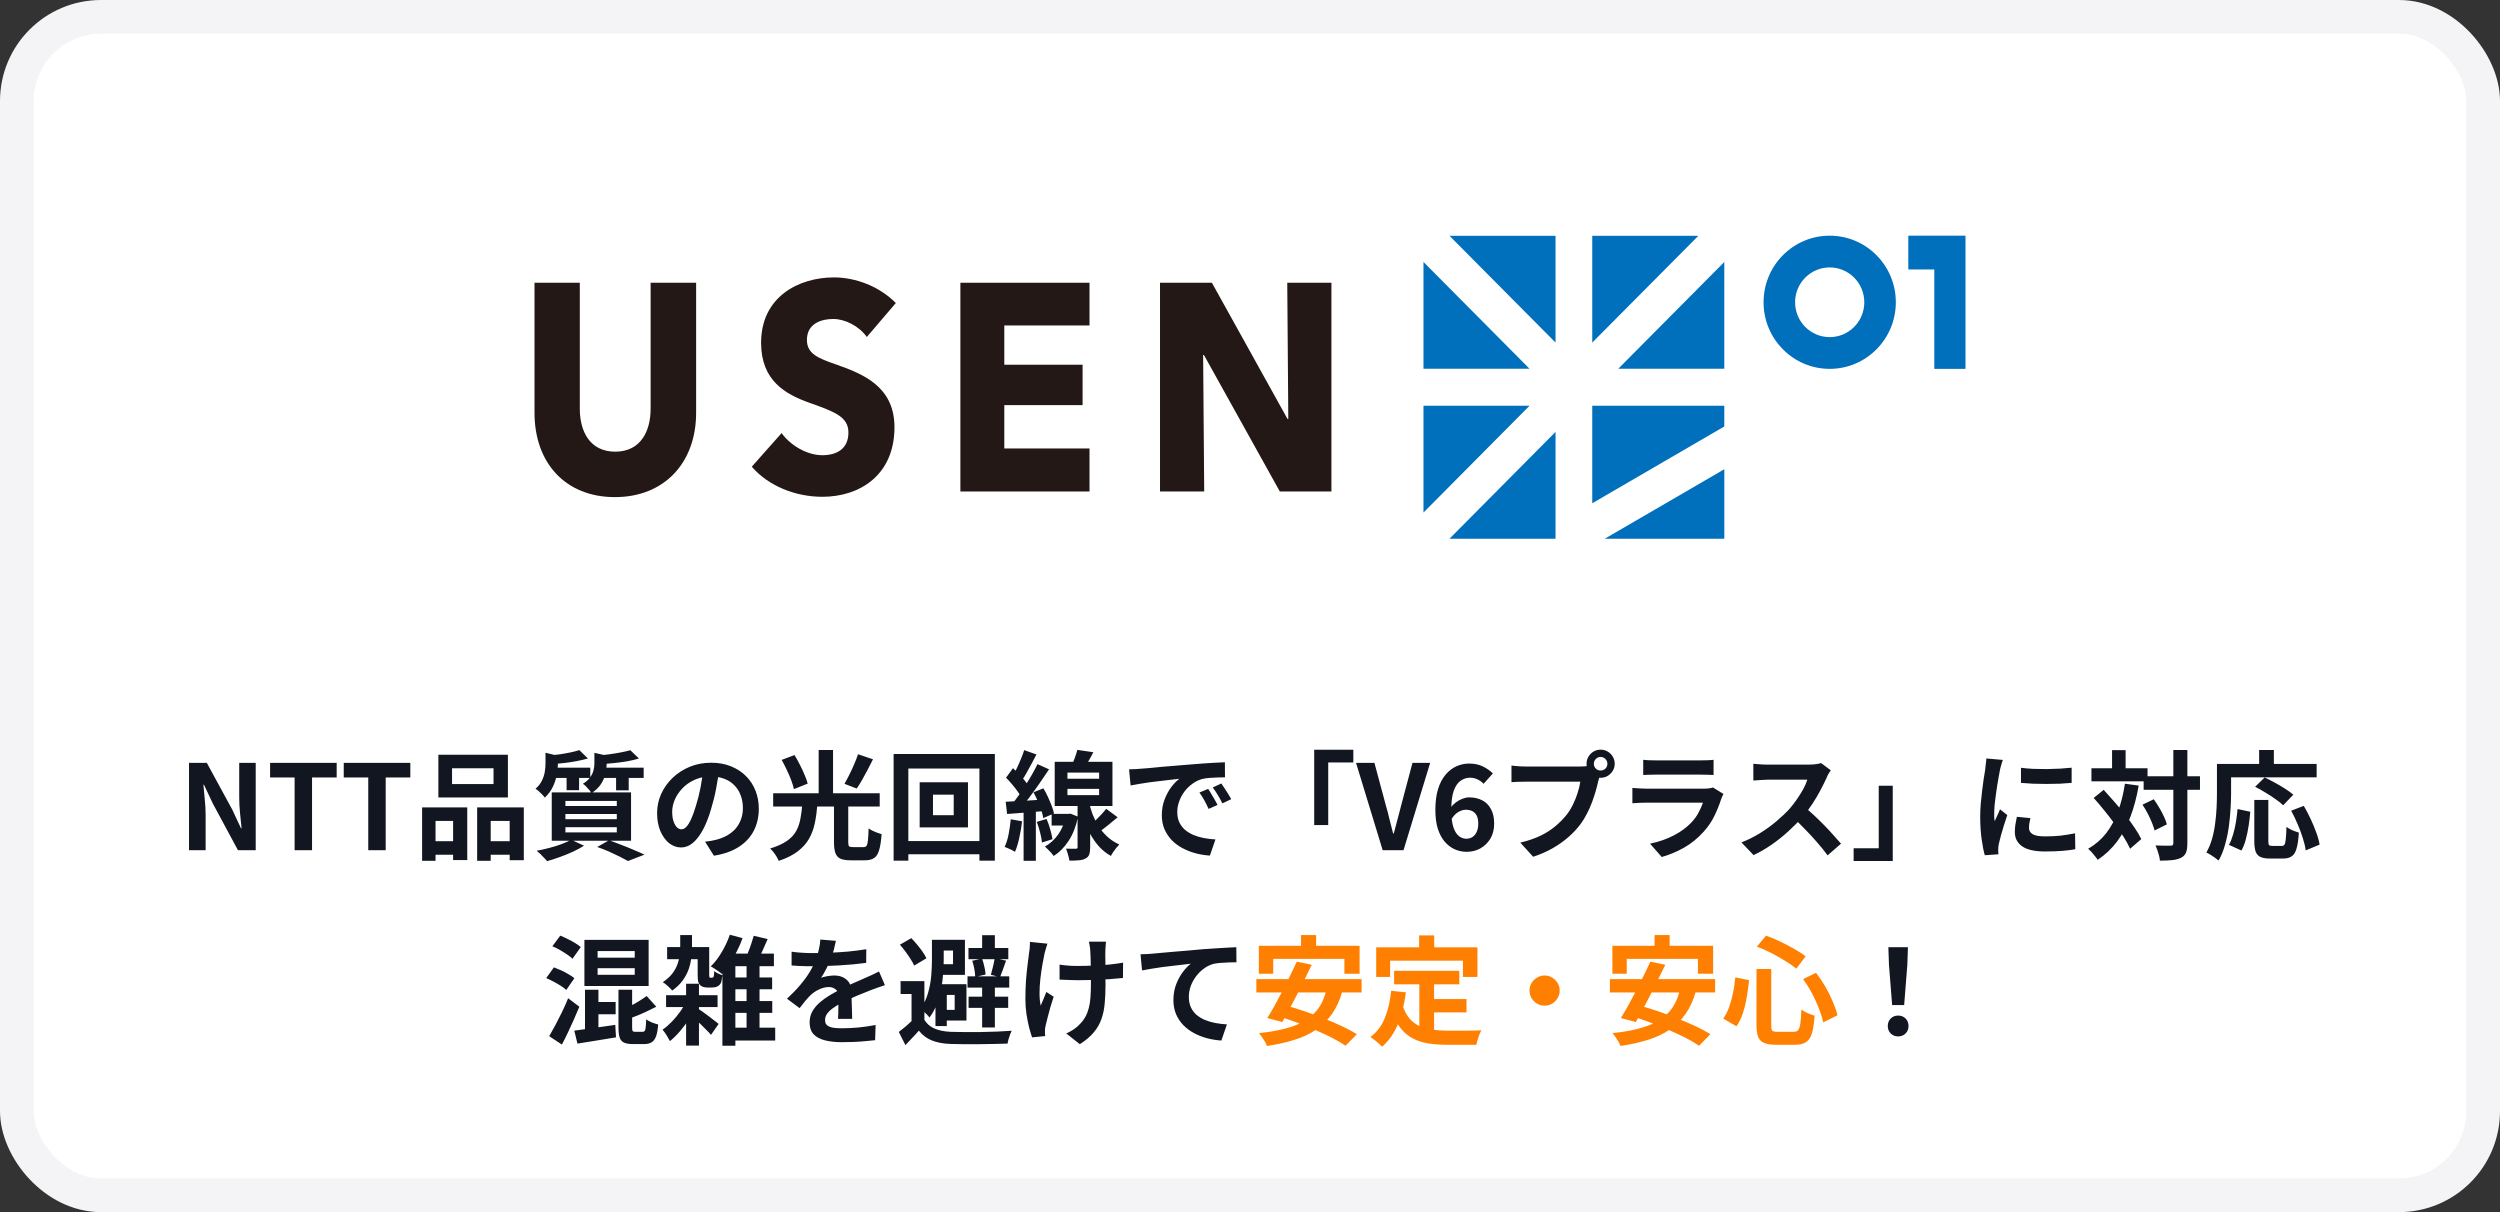 <svg width="297" height="144" viewBox="0 0 297 144" fill="none" xmlns="http://www.w3.org/2000/svg">
<rect x="0" y="0" width="297" height="144" fill="#333333" stroke="none"/>
<rect x="2" y="2" width="293" height="140" rx="10" fill="white"/>
<rect x="2" y="2" width="293" height="140" rx="10" stroke="#F4F4F7" stroke-width="4"/>
<g clip-path="url(#clip0_25321_18647)">
<path d="M181.708 43.807L169.109 31.123V43.807H181.708Z" fill="#006FBC"/>
<path d="M184.798 28.013H172.199L184.798 40.697V28.013Z" fill="#006FBC"/>
<path d="M189.16 28.013V40.697L201.763 28.013H189.16Z" fill="#006FBC"/>
<path d="M181.708 48.202H169.109V60.89L181.708 48.202Z" fill="#006FBC"/>
<path d="M204.847 48.202H189.16V59.786L204.847 50.664V48.202Z" fill="#006FBC"/>
<path d="M192.25 43.807H204.848V31.123L192.25 43.807Z" fill="#006FBC"/>
<path d="M184.798 51.311L172.199 64H184.798V51.311Z" fill="#006FBC"/>
<path d="M190.648 64H204.849V55.745L190.648 64Z" fill="#006FBC"/>
<path d="M229.796 43.824V32.011H226.707V28H233.501V43.824H229.796Z" fill="#006FBC"/>
<path d="M217.368 31.77C219.634 31.77 221.48 33.624 221.48 35.91C221.48 38.196 219.638 40.05 217.368 40.05C215.098 40.05 213.256 38.196 213.256 35.91C213.256 33.624 215.098 31.77 217.368 31.77ZM217.368 28C213.029 28 209.512 31.541 209.512 35.91C209.512 40.279 213.029 43.82 217.368 43.82C221.708 43.82 225.224 40.279 225.224 35.91C225.224 31.541 221.708 28 217.368 28Z" fill="#006FBC"/>
<path d="M73.053 59.057C67.171 59.057 63.5 54.995 63.5 49.038V33.59H68.88V48.547C68.88 51.208 70.046 53.658 73.087 53.658C76.128 53.658 77.294 51.204 77.294 48.547V33.59H82.7V49.038C82.7 54.995 78.904 59.057 73.053 59.057Z" fill="#231815"/>
<path d="M102.978 40.033C102.057 38.735 100.382 37.894 98.99 37.894C97.597 37.894 95.862 38.42 95.862 40.382C95.862 42.03 97.186 42.556 99.306 43.289C102.348 44.376 106.263 45.812 106.263 50.751C106.263 56.461 102.121 59.019 97.692 59.019C94.496 59.019 91.27 57.725 89.312 55.443L92.855 51.449C93.93 52.955 95.922 54.08 97.692 54.08C99.336 54.08 100.793 53.377 100.793 51.38C100.793 49.491 99.084 48.892 96.141 47.844C93.296 46.83 90.418 45.213 90.418 40.732C90.418 35.233 94.907 32.956 99.084 32.956C101.615 32.956 104.46 34.004 106.422 36.001L102.978 40.033Z" fill="#231815"/>
<path d="M114.094 58.389V33.59H129.434V38.666H119.311V43.328H128.611V48.129H119.311V53.278H129.434V58.389H114.094Z" fill="#231815"/>
<path d="M152.043 58.389L143.026 42.172H142.932L143.06 58.389H137.809V33.59H143.973L152.956 49.772H153.05L152.926 33.59H158.173V58.389H152.039H152.043Z" fill="#231815"/>
</g>
<path d="M22.455 101V90.626H24.569L27.579 96.156L28.629 98.396H28.699C28.643 97.855 28.582 97.262 28.517 96.618C28.451 95.974 28.419 95.358 28.419 94.77V90.626H30.379V101H28.265L25.283 95.456L24.233 93.23H24.163C24.209 93.79 24.265 94.383 24.331 95.008C24.396 95.633 24.429 96.245 24.429 96.842V101H22.455ZM34.999 101V92.362H32.087V90.626H39.997V92.362H37.071V101H34.999ZM43.749 101V92.362H40.837V90.626H48.747V92.362H45.821V101H43.749ZM53.703 91.27V93.146H58.631V91.27H53.703ZM52.079 89.66H60.339V94.742H52.079V89.66ZM50.147 95.918H55.509V102.176H53.829V97.528H51.743V102.26H50.147V95.918ZM56.685 95.918H62.229V102.19H60.549V97.528H58.295V102.26H56.685V95.918ZM50.847 99.936H54.529V101.546H50.847V99.936ZM57.455 99.936H61.375V101.546H57.455V99.936ZM68.823 89.114L69.845 90.108C69.453 90.22 69.014 90.323 68.529 90.416C68.053 90.509 67.568 90.584 67.073 90.64C66.578 90.696 66.102 90.738 65.645 90.766C65.617 90.626 65.566 90.458 65.491 90.262C65.426 90.057 65.351 89.889 65.267 89.758C65.696 89.711 66.126 89.66 66.555 89.604C66.994 89.539 67.409 89.464 67.801 89.38C68.202 89.296 68.543 89.207 68.823 89.114ZM74.885 89.128L75.907 90.108C75.487 90.239 75.02 90.351 74.507 90.444C73.994 90.528 73.466 90.598 72.925 90.654C72.393 90.71 71.88 90.757 71.385 90.794C71.357 90.645 71.306 90.472 71.231 90.276C71.156 90.071 71.086 89.898 71.021 89.758C71.478 89.721 71.945 89.669 72.421 89.604C72.897 89.539 73.35 89.464 73.779 89.38C74.218 89.296 74.586 89.212 74.885 89.128ZM64.805 89.422L66.611 89.87C66.602 89.982 66.49 90.057 66.275 90.094V90.78C66.275 91.144 66.233 91.564 66.149 92.04C66.065 92.507 65.911 92.978 65.687 93.454C65.472 93.921 65.15 94.355 64.721 94.756C64.646 94.644 64.544 94.523 64.413 94.392C64.282 94.252 64.147 94.121 64.007 94C63.867 93.869 63.736 93.771 63.615 93.706C63.97 93.398 64.226 93.071 64.385 92.726C64.553 92.381 64.665 92.035 64.721 91.69C64.777 91.335 64.805 91.004 64.805 90.696V89.422ZM70.615 89.436L72.407 89.842C72.398 89.973 72.286 90.052 72.071 90.08V90.794C72.071 91.121 72.024 91.494 71.931 91.914C71.838 92.325 71.66 92.735 71.399 93.146C71.138 93.547 70.76 93.907 70.265 94.224C70.209 94.112 70.12 93.986 69.999 93.846C69.878 93.697 69.752 93.557 69.621 93.426C69.49 93.286 69.364 93.183 69.243 93.118C69.635 92.875 69.924 92.619 70.111 92.348C70.307 92.077 70.438 91.802 70.503 91.522C70.578 91.242 70.615 90.971 70.615 90.71V89.436ZM65.463 91.2H70.125V92.418H65.463V91.2ZM71.231 91.2H76.467V92.418H71.231V91.2ZM67.311 91.606H68.795V93.874H67.311V91.606ZM73.191 91.606H74.689V93.888H73.191V91.606ZM67.171 96.702V97.318H73.275V96.702H67.171ZM67.171 98.27V98.886H73.275V98.27H67.171ZM67.171 95.148V95.75H73.275V95.148H67.171ZM65.547 94.14H74.969V99.88H65.547V94.14ZM70.951 100.622L72.351 99.824C72.855 100.001 73.364 100.193 73.877 100.398C74.4 100.594 74.894 100.795 75.361 101C75.837 101.196 76.238 101.373 76.565 101.532L74.605 102.288C74.344 102.139 74.017 101.966 73.625 101.77C73.233 101.574 72.808 101.373 72.351 101.168C71.903 100.972 71.436 100.79 70.951 100.622ZM67.857 99.768L69.383 100.468C69.01 100.711 68.571 100.949 68.067 101.182C67.563 101.415 67.045 101.625 66.513 101.812C65.981 102.008 65.477 102.171 65.001 102.302C64.898 102.19 64.772 102.055 64.623 101.896C64.483 101.747 64.334 101.593 64.175 101.434C64.016 101.285 63.876 101.163 63.755 101.07C64.25 100.977 64.749 100.865 65.253 100.734C65.766 100.603 66.247 100.454 66.695 100.286C67.152 100.118 67.54 99.945 67.857 99.768ZM85.441 91.41C85.348 92.119 85.226 92.875 85.077 93.678C84.928 94.481 84.727 95.293 84.475 96.114C84.204 97.057 83.887 97.869 83.523 98.55C83.159 99.231 82.758 99.759 82.319 100.132C81.89 100.496 81.418 100.678 80.905 100.678C80.392 100.678 79.916 100.505 79.477 100.16C79.048 99.805 78.702 99.32 78.441 98.704C78.189 98.088 78.063 97.388 78.063 96.604C78.063 95.792 78.226 95.027 78.553 94.308C78.88 93.589 79.332 92.955 79.911 92.404C80.499 91.844 81.18 91.405 81.955 91.088C82.739 90.771 83.584 90.612 84.489 90.612C85.357 90.612 86.136 90.752 86.827 91.032C87.527 91.312 88.124 91.699 88.619 92.194C89.114 92.689 89.492 93.267 89.753 93.93C90.014 94.593 90.145 95.307 90.145 96.072C90.145 97.052 89.944 97.929 89.543 98.704C89.142 99.479 88.544 100.118 87.751 100.622C86.967 101.126 85.987 101.471 84.811 101.658L83.761 99.992C84.032 99.964 84.27 99.931 84.475 99.894C84.68 99.857 84.876 99.815 85.063 99.768C85.511 99.656 85.926 99.497 86.309 99.292C86.701 99.077 87.042 98.816 87.331 98.508C87.62 98.191 87.844 97.822 88.003 97.402C88.171 96.982 88.255 96.52 88.255 96.016C88.255 95.465 88.171 94.961 88.003 94.504C87.835 94.047 87.588 93.65 87.261 93.314C86.934 92.969 86.538 92.707 86.071 92.53C85.604 92.343 85.068 92.25 84.461 92.25C83.714 92.25 83.056 92.385 82.487 92.656C81.918 92.917 81.437 93.258 81.045 93.678C80.653 94.098 80.354 94.551 80.149 95.036C79.953 95.521 79.855 95.983 79.855 96.422C79.855 96.889 79.911 97.281 80.023 97.598C80.135 97.906 80.27 98.139 80.429 98.298C80.597 98.447 80.774 98.522 80.961 98.522C81.157 98.522 81.348 98.424 81.535 98.228C81.731 98.023 81.922 97.715 82.109 97.304C82.296 96.893 82.482 96.375 82.669 95.75C82.884 95.078 83.066 94.359 83.215 93.594C83.364 92.829 83.472 92.082 83.537 91.354L85.441 91.41ZM99.077 95.498H100.771V100.048C100.771 100.3 100.804 100.463 100.869 100.538C100.934 100.603 101.079 100.636 101.303 100.636C101.359 100.636 101.443 100.636 101.555 100.636C101.667 100.636 101.793 100.636 101.933 100.636C102.073 100.636 102.199 100.636 102.311 100.636C102.432 100.636 102.526 100.636 102.591 100.636C102.75 100.636 102.866 100.585 102.941 100.482C103.025 100.37 103.081 100.155 103.109 99.838C103.146 99.521 103.174 99.045 103.193 98.41C103.314 98.503 103.468 98.597 103.655 98.69C103.842 98.774 104.028 98.853 104.215 98.928C104.411 99.003 104.584 99.059 104.733 99.096C104.677 99.908 104.579 100.543 104.439 101C104.308 101.448 104.108 101.761 103.837 101.938C103.576 102.115 103.212 102.204 102.745 102.204C102.661 102.204 102.54 102.204 102.381 102.204C102.232 102.204 102.068 102.204 101.891 102.204C101.714 102.204 101.55 102.204 101.401 102.204C101.252 102.204 101.14 102.204 101.065 102.204C100.533 102.204 100.122 102.139 99.833 102.008C99.553 101.877 99.357 101.653 99.245 101.336C99.133 101.019 99.077 100.594 99.077 100.062V95.498ZM95.311 95.568H97.103C97.047 96.343 96.949 97.066 96.809 97.738C96.678 98.41 96.454 99.031 96.137 99.6C95.829 100.16 95.386 100.664 94.807 101.112C94.228 101.569 93.463 101.957 92.511 102.274C92.455 102.125 92.371 101.957 92.259 101.77C92.147 101.583 92.021 101.401 91.881 101.224C91.75 101.056 91.62 100.916 91.489 100.804C92.32 100.552 92.982 100.253 93.477 99.908C93.972 99.563 94.34 99.171 94.583 98.732C94.826 98.284 94.994 97.799 95.087 97.276C95.19 96.744 95.264 96.175 95.311 95.568ZM92.861 90.276L94.387 89.702C94.602 90.047 94.812 90.425 95.017 90.836C95.232 91.247 95.418 91.648 95.577 92.04C95.745 92.423 95.871 92.773 95.955 93.09L94.317 93.748C94.252 93.44 94.144 93.085 93.995 92.684C93.846 92.283 93.668 91.872 93.463 91.452C93.267 91.032 93.066 90.64 92.861 90.276ZM101.933 89.604L103.711 90.206C103.506 90.626 103.291 91.046 103.067 91.466C102.843 91.886 102.624 92.287 102.409 92.67C102.194 93.053 101.984 93.389 101.779 93.678L100.323 93.118C100.51 92.801 100.701 92.441 100.897 92.04C101.102 91.639 101.294 91.228 101.471 90.808C101.658 90.379 101.812 89.977 101.933 89.604ZM91.853 94.238H104.509V95.82H91.853V94.238ZM97.257 89.1H98.965V94.882H97.257V89.1ZM110.837 94.406V96.842H113.301V94.406H110.837ZM109.255 92.936H114.995V98.298H109.255V92.936ZM106.161 89.576H118.187V102.246H116.353V91.298H107.911V102.246H106.161V89.576ZM107.155 99.922H117.389V101.49H107.155V99.922ZM131.417 96.086L132.775 97.094C132.364 97.439 131.944 97.785 131.515 98.13C131.095 98.466 130.712 98.751 130.367 98.984L129.373 98.158C129.597 97.981 129.83 97.775 130.073 97.542C130.325 97.299 130.568 97.052 130.801 96.8C131.044 96.539 131.249 96.301 131.417 96.086ZM127.987 89.086L129.891 89.366C129.695 89.758 129.485 90.136 129.261 90.5C129.046 90.855 128.85 91.163 128.673 91.424L127.245 91.102C127.385 90.803 127.525 90.467 127.665 90.094C127.805 89.721 127.912 89.385 127.987 89.086ZM126.811 93.72V94.462H130.577V93.72H126.811ZM126.811 91.788V92.516H130.577V91.788H126.811ZM125.299 90.5H132.159V95.75H125.299V90.5ZM128.015 95.19H129.513V100.65C129.513 101.005 129.476 101.289 129.401 101.504C129.326 101.719 129.177 101.882 128.953 101.994C128.729 102.115 128.458 102.185 128.141 102.204C127.833 102.232 127.469 102.246 127.049 102.246C127.021 102.041 126.965 101.803 126.881 101.532C126.806 101.261 126.727 101.023 126.643 100.818C126.886 100.827 127.119 100.832 127.343 100.832C127.567 100.832 127.716 100.832 127.791 100.832C127.884 100.832 127.945 100.818 127.973 100.79C128.001 100.762 128.015 100.711 128.015 100.636V95.19ZM124.935 96.688H126.951V98.074H124.935V96.688ZM126.643 96.688H126.923L127.175 96.66L128.071 97.024C127.838 98.153 127.464 99.11 126.951 99.894C126.447 100.669 125.854 101.266 125.173 101.686C125.098 101.574 125 101.448 124.879 101.308C124.758 101.168 124.627 101.033 124.487 100.902C124.356 100.762 124.24 100.65 124.137 100.566C124.753 100.23 125.28 99.749 125.719 99.124C126.158 98.499 126.466 97.766 126.643 96.926V96.688ZM129.359 95.246C129.462 95.713 129.602 96.193 129.779 96.688C129.966 97.173 130.199 97.649 130.479 98.116C130.768 98.573 131.118 98.993 131.529 99.376C131.94 99.759 132.42 100.076 132.971 100.328C132.868 100.431 132.752 100.561 132.621 100.72C132.5 100.869 132.378 101.033 132.257 101.21C132.136 101.387 132.042 101.546 131.977 101.686C131.445 101.387 130.978 101.019 130.577 100.58C130.176 100.132 129.835 99.651 129.555 99.138C129.275 98.625 129.046 98.111 128.869 97.598C128.692 97.075 128.552 96.59 128.449 96.142L129.359 95.246ZM121.673 89.114L123.129 89.632C122.942 89.996 122.746 90.369 122.541 90.752C122.336 91.125 122.135 91.489 121.939 91.844C121.743 92.189 121.556 92.493 121.379 92.754L120.259 92.292C120.427 92.003 120.6 91.676 120.777 91.312C120.954 90.948 121.122 90.57 121.281 90.178C121.449 89.786 121.58 89.431 121.673 89.114ZM123.255 90.78L124.627 91.396C124.282 91.919 123.908 92.469 123.507 93.048C123.106 93.627 122.704 94.182 122.303 94.714C121.902 95.246 121.519 95.713 121.155 96.114L120.189 95.582C120.45 95.265 120.721 94.91 121.001 94.518C121.29 94.117 121.57 93.701 121.841 93.272C122.121 92.833 122.382 92.399 122.625 91.97C122.868 91.541 123.078 91.144 123.255 90.78ZM119.517 92.39L120.343 91.256C120.576 91.48 120.819 91.723 121.071 91.984C121.323 92.245 121.556 92.507 121.771 92.768C121.986 93.029 122.144 93.272 122.247 93.496L121.351 94.77C121.248 94.546 121.094 94.294 120.889 94.014C120.693 93.734 120.474 93.454 120.231 93.174C119.988 92.885 119.75 92.623 119.517 92.39ZM122.779 94.126L123.955 93.65C124.142 93.958 124.319 94.294 124.487 94.658C124.655 95.022 124.804 95.377 124.935 95.722C125.066 96.058 125.159 96.361 125.215 96.632L123.941 97.192C123.904 96.921 123.824 96.609 123.703 96.254C123.582 95.899 123.442 95.54 123.283 95.176C123.124 94.803 122.956 94.453 122.779 94.126ZM119.475 95.246C120.1 95.218 120.838 95.181 121.687 95.134C122.536 95.078 123.4 95.022 124.277 94.966L124.305 96.338C123.484 96.403 122.662 96.469 121.841 96.534C121.029 96.59 120.296 96.646 119.643 96.702L119.475 95.246ZM123.171 97.64L124.333 97.29C124.501 97.673 124.646 98.088 124.767 98.536C124.898 98.975 124.986 99.362 125.033 99.698L123.787 100.09C123.759 99.754 123.684 99.357 123.563 98.9C123.451 98.443 123.32 98.023 123.171 97.64ZM120.077 97.332L121.421 97.57C121.346 98.242 121.234 98.905 121.085 99.558C120.945 100.202 120.777 100.748 120.581 101.196C120.488 101.131 120.366 101.061 120.217 100.986C120.068 100.911 119.914 100.841 119.755 100.776C119.596 100.701 119.461 100.645 119.349 100.608C119.554 100.188 119.713 99.684 119.825 99.096C119.937 98.508 120.021 97.92 120.077 97.332ZM121.603 96.002H123.059V102.26H121.603V96.002ZM134.133 91.396C134.413 91.387 134.679 91.377 134.931 91.368C135.183 91.349 135.374 91.335 135.505 91.326C135.794 91.307 136.149 91.279 136.569 91.242C136.998 91.195 137.474 91.149 137.997 91.102C138.529 91.055 139.094 91.009 139.691 90.962C140.288 90.915 140.909 90.864 141.553 90.808C142.038 90.761 142.519 90.724 142.995 90.696C143.48 90.659 143.938 90.631 144.367 90.612C144.806 90.584 145.188 90.565 145.515 90.556L145.529 92.348C145.277 92.348 144.988 92.353 144.661 92.362C144.334 92.371 144.008 92.39 143.681 92.418C143.364 92.437 143.079 92.479 142.827 92.544C142.407 92.656 142.015 92.847 141.651 93.118C141.287 93.379 140.97 93.692 140.699 94.056C140.438 94.411 140.232 94.798 140.083 95.218C139.934 95.629 139.859 96.044 139.859 96.464C139.859 96.921 139.938 97.327 140.097 97.682C140.265 98.027 140.489 98.326 140.769 98.578C141.058 98.821 141.394 99.026 141.777 99.194C142.16 99.353 142.57 99.474 143.009 99.558C143.457 99.642 143.919 99.698 144.395 99.726L143.737 101.644C143.149 101.607 142.575 101.513 142.015 101.364C141.464 101.215 140.946 101.009 140.461 100.748C139.976 100.487 139.551 100.169 139.187 99.796C138.832 99.413 138.548 98.979 138.333 98.494C138.128 97.999 138.025 97.449 138.025 96.842C138.025 96.17 138.132 95.554 138.347 94.994C138.562 94.425 138.828 93.93 139.145 93.51C139.472 93.081 139.794 92.749 140.111 92.516C139.85 92.553 139.532 92.591 139.159 92.628C138.795 92.665 138.398 92.712 137.969 92.768C137.549 92.815 137.12 92.866 136.681 92.922C136.242 92.978 135.818 93.043 135.407 93.118C135.006 93.183 134.642 93.249 134.315 93.314L134.133 91.396ZM143.527 93.72C143.648 93.888 143.774 94.089 143.905 94.322C144.045 94.546 144.18 94.775 144.311 95.008C144.442 95.232 144.554 95.437 144.647 95.624L143.583 96.1C143.406 95.708 143.233 95.363 143.065 95.064C142.906 94.765 142.715 94.462 142.491 94.154L143.527 93.72ZM145.095 93.076C145.216 93.244 145.347 93.44 145.487 93.664C145.636 93.879 145.781 94.103 145.921 94.336C146.061 94.56 146.178 94.761 146.271 94.938L145.221 95.442C145.034 95.069 144.852 94.737 144.675 94.448C144.507 94.159 144.306 93.86 144.073 93.552L145.095 93.076ZM156.127 89.072H160.775V90.584H157.793V98.018H156.127V89.072ZM164.261 101L161.097 90.626H163.281L164.639 95.68C164.807 96.249 164.952 96.805 165.073 97.346C165.204 97.878 165.348 98.438 165.507 99.026H165.577C165.745 98.438 165.894 97.878 166.025 97.346C166.156 96.805 166.3 96.249 166.459 95.68L167.803 90.626H169.903L166.739 101H164.261ZM174.245 101.196C173.75 101.196 173.279 101.098 172.831 100.902C172.392 100.706 171.996 100.407 171.641 100.006C171.296 99.605 171.02 99.091 170.815 98.466C170.619 97.841 170.521 97.094 170.521 96.226C170.521 95.255 170.628 94.425 170.843 93.734C171.058 93.043 171.356 92.474 171.739 92.026C172.122 91.578 172.551 91.247 173.027 91.032C173.512 90.817 174.012 90.71 174.525 90.71C175.16 90.71 175.71 90.827 176.177 91.06C176.653 91.293 177.045 91.569 177.353 91.886L176.247 93.118C176.07 92.913 175.836 92.74 175.547 92.6C175.258 92.46 174.959 92.39 174.651 92.39C174.24 92.39 173.862 92.511 173.517 92.754C173.181 92.987 172.91 93.384 172.705 93.944C172.509 94.495 172.411 95.255 172.411 96.226C172.411 97.057 172.49 97.724 172.649 98.228C172.808 98.723 173.022 99.082 173.293 99.306C173.564 99.53 173.867 99.642 174.203 99.642C174.464 99.642 174.702 99.577 174.917 99.446C175.132 99.306 175.3 99.105 175.421 98.844C175.552 98.573 175.617 98.242 175.617 97.85C175.617 97.458 175.556 97.141 175.435 96.898C175.314 96.655 175.141 96.478 174.917 96.366C174.693 96.254 174.432 96.198 174.133 96.198C173.853 96.198 173.559 96.287 173.251 96.464C172.952 96.632 172.668 96.935 172.397 97.374L172.313 95.974C172.509 95.713 172.733 95.489 172.985 95.302C173.237 95.115 173.498 94.975 173.769 94.882C174.04 94.779 174.292 94.728 174.525 94.728C175.104 94.728 175.617 94.84 176.065 95.064C176.513 95.288 176.863 95.633 177.115 96.1C177.376 96.557 177.507 97.141 177.507 97.85C177.507 98.531 177.358 99.124 177.059 99.628C176.76 100.123 176.364 100.51 175.869 100.79C175.384 101.061 174.842 101.196 174.245 101.196ZM189.349 90.738C189.349 90.962 189.428 91.153 189.587 91.312C189.745 91.461 189.932 91.536 190.147 91.536C190.371 91.536 190.562 91.461 190.721 91.312C190.879 91.153 190.959 90.962 190.959 90.738C190.959 90.514 190.879 90.323 190.721 90.164C190.562 90.005 190.371 89.926 190.147 89.926C189.932 89.926 189.745 90.005 189.587 90.164C189.428 90.323 189.349 90.514 189.349 90.738ZM188.481 90.738C188.481 90.43 188.555 90.15 188.705 89.898C188.863 89.637 189.069 89.431 189.321 89.282C189.573 89.133 189.848 89.058 190.147 89.058C190.455 89.058 190.735 89.133 190.987 89.282C191.248 89.431 191.453 89.637 191.603 89.898C191.752 90.15 191.827 90.43 191.827 90.738C191.827 91.037 191.752 91.312 191.603 91.564C191.453 91.816 191.248 92.021 190.987 92.18C190.735 92.329 190.455 92.404 190.147 92.404C189.848 92.404 189.573 92.329 189.321 92.18C189.069 92.021 188.863 91.816 188.705 91.564C188.555 91.312 188.481 91.037 188.481 90.738ZM190.175 91.844C190.109 91.975 190.053 92.133 190.007 92.32C189.96 92.497 189.913 92.661 189.867 92.81C189.792 93.155 189.694 93.543 189.573 93.972C189.451 94.392 189.307 94.831 189.139 95.288C188.971 95.745 188.77 96.198 188.537 96.646C188.313 97.094 188.056 97.514 187.767 97.906C187.347 98.466 186.857 98.989 186.297 99.474C185.737 99.959 185.111 100.398 184.421 100.79C183.73 101.182 182.969 101.513 182.139 101.784L180.613 100.104C181.546 99.88 182.349 99.605 183.021 99.278C183.693 98.951 184.276 98.578 184.771 98.158C185.275 97.738 185.718 97.29 186.101 96.814C186.409 96.422 186.67 95.997 186.885 95.54C187.109 95.083 187.291 94.625 187.431 94.168C187.58 93.701 187.683 93.267 187.739 92.866C187.599 92.866 187.365 92.866 187.039 92.866C186.721 92.866 186.343 92.866 185.905 92.866C185.475 92.866 185.023 92.866 184.547 92.866C184.08 92.866 183.627 92.866 183.189 92.866C182.75 92.866 182.353 92.866 181.999 92.866C181.653 92.866 181.397 92.866 181.229 92.866C180.902 92.866 180.585 92.871 180.277 92.88C179.978 92.889 179.74 92.903 179.563 92.922V90.948C179.703 90.967 179.871 90.985 180.067 91.004C180.272 91.023 180.477 91.037 180.683 91.046C180.897 91.055 181.079 91.06 181.229 91.06C181.378 91.06 181.588 91.06 181.859 91.06C182.139 91.06 182.461 91.06 182.825 91.06C183.189 91.06 183.567 91.06 183.959 91.06C184.36 91.06 184.757 91.06 185.149 91.06C185.55 91.06 185.923 91.06 186.269 91.06C186.614 91.06 186.913 91.06 187.165 91.06C187.417 91.06 187.599 91.06 187.711 91.06C187.851 91.06 188.019 91.055 188.215 91.046C188.42 91.037 188.616 91.004 188.803 90.948L190.175 91.844ZM195.215 90.262C195.411 90.29 195.644 90.309 195.915 90.318C196.185 90.327 196.437 90.332 196.671 90.332C196.848 90.332 197.119 90.332 197.483 90.332C197.856 90.332 198.267 90.332 198.715 90.332C199.172 90.332 199.625 90.332 200.073 90.332C200.521 90.332 200.922 90.332 201.277 90.332C201.631 90.332 201.893 90.332 202.061 90.332C202.275 90.332 202.532 90.327 202.831 90.318C203.129 90.309 203.377 90.29 203.573 90.262V92.068C203.386 92.049 203.143 92.04 202.845 92.04C202.555 92.031 202.285 92.026 202.033 92.026C201.883 92.026 201.627 92.026 201.263 92.026C200.908 92.026 200.502 92.026 200.045 92.026C199.597 92.026 199.144 92.026 198.687 92.026C198.239 92.026 197.833 92.026 197.469 92.026C197.105 92.026 196.839 92.026 196.671 92.026C196.447 92.026 196.199 92.031 195.929 92.04C195.667 92.049 195.429 92.059 195.215 92.068V90.262ZM204.749 94.322C204.702 94.415 204.651 94.518 204.595 94.63C204.548 94.742 204.511 94.835 204.483 94.91C204.268 95.582 203.997 96.254 203.671 96.926C203.353 97.589 202.933 98.209 202.411 98.788C201.711 99.572 200.927 100.211 200.059 100.706C199.191 101.191 198.309 101.56 197.413 101.812L196.027 100.23C197.081 100.006 198.019 99.679 198.841 99.25C199.662 98.821 200.339 98.331 200.871 97.78C201.244 97.397 201.543 96.996 201.767 96.576C202 96.147 202.182 95.741 202.313 95.358C202.21 95.358 202.033 95.358 201.781 95.358C201.529 95.358 201.225 95.358 200.871 95.358C200.525 95.358 200.152 95.358 199.751 95.358C199.349 95.358 198.939 95.358 198.519 95.358C198.099 95.358 197.697 95.358 197.315 95.358C196.932 95.358 196.587 95.358 196.279 95.358C195.98 95.358 195.737 95.358 195.551 95.358C195.383 95.358 195.145 95.363 194.837 95.372C194.529 95.381 194.225 95.4 193.927 95.428V93.608C194.225 93.627 194.515 93.645 194.795 93.664C195.084 93.683 195.336 93.692 195.551 93.692C195.691 93.692 195.901 93.692 196.181 93.692C196.47 93.692 196.801 93.692 197.175 93.692C197.548 93.692 197.945 93.692 198.365 93.692C198.794 93.692 199.219 93.692 199.639 93.692C200.068 93.692 200.474 93.692 200.857 93.692C201.239 93.692 201.571 93.692 201.851 93.692C202.131 93.692 202.341 93.692 202.481 93.692C202.705 93.692 202.905 93.678 203.083 93.65C203.269 93.622 203.409 93.589 203.503 93.552L204.749 94.322ZM217.495 91.508C217.439 91.592 217.355 91.723 217.243 91.9C217.141 92.077 217.061 92.241 217.005 92.39C216.809 92.829 216.567 93.319 216.277 93.86C215.997 94.401 215.675 94.947 215.311 95.498C214.957 96.039 214.579 96.548 214.177 97.024C213.655 97.612 213.076 98.195 212.441 98.774C211.816 99.343 211.153 99.871 210.453 100.356C209.763 100.832 209.053 101.243 208.325 101.588L206.883 100.076C207.639 99.787 208.372 99.423 209.081 98.984C209.791 98.545 210.449 98.069 211.055 97.556C211.662 97.043 212.185 96.543 212.623 96.058C212.931 95.703 213.221 95.325 213.491 94.924C213.771 94.523 214.019 94.126 214.233 93.734C214.448 93.333 214.607 92.964 214.709 92.628C214.616 92.628 214.448 92.628 214.205 92.628C213.963 92.628 213.678 92.628 213.351 92.628C213.034 92.628 212.698 92.628 212.343 92.628C211.989 92.628 211.648 92.628 211.321 92.628C211.004 92.628 210.724 92.628 210.481 92.628C210.239 92.628 210.066 92.628 209.963 92.628C209.767 92.628 209.562 92.637 209.347 92.656C209.133 92.665 208.927 92.679 208.731 92.698C208.545 92.707 208.4 92.717 208.297 92.726V90.738C208.437 90.747 208.61 90.761 208.815 90.78C209.021 90.799 209.226 90.813 209.431 90.822C209.646 90.831 209.823 90.836 209.963 90.836C210.085 90.836 210.276 90.836 210.537 90.836C210.799 90.836 211.097 90.836 211.433 90.836C211.769 90.836 212.115 90.836 212.469 90.836C212.833 90.836 213.179 90.836 213.505 90.836C213.841 90.836 214.131 90.836 214.373 90.836C214.616 90.836 214.793 90.836 214.905 90.836C215.213 90.836 215.493 90.817 215.745 90.78C216.007 90.743 216.207 90.701 216.347 90.654L217.495 91.508ZM214.359 95.862C214.723 96.151 215.111 96.487 215.521 96.87C215.932 97.253 216.338 97.649 216.739 98.06C217.141 98.471 217.509 98.867 217.845 99.25C218.191 99.623 218.48 99.95 218.713 100.23L217.117 101.616C216.772 101.14 216.375 100.645 215.927 100.132C215.489 99.619 215.022 99.11 214.527 98.606C214.042 98.093 213.547 97.607 213.043 97.15L214.359 95.862ZM224.859 102.288H220.211V100.776H223.193V93.342H224.859V102.288ZM240.091 91.214C240.521 91.27 241.001 91.312 241.533 91.34C242.075 91.359 242.621 91.368 243.171 91.368C243.731 91.359 244.268 91.34 244.781 91.312C245.295 91.275 245.738 91.237 246.111 91.2V93.006C245.682 93.043 245.211 93.076 244.697 93.104C244.184 93.123 243.657 93.132 243.115 93.132C242.574 93.132 242.042 93.123 241.519 93.104C241.006 93.076 240.53 93.043 240.091 93.006V91.214ZM241.211 97.192C241.155 97.425 241.113 97.635 241.085 97.822C241.057 97.999 241.043 98.181 241.043 98.368C241.043 98.517 241.081 98.657 241.155 98.788C241.23 98.909 241.342 99.017 241.491 99.11C241.65 99.194 241.851 99.259 242.093 99.306C242.345 99.343 242.649 99.362 243.003 99.362C243.629 99.362 244.217 99.334 244.767 99.278C245.318 99.213 245.901 99.119 246.517 98.998L246.545 100.888C246.097 100.972 245.579 101.037 244.991 101.084C244.413 101.131 243.727 101.154 242.933 101.154C241.729 101.154 240.833 100.953 240.245 100.552C239.657 100.141 239.363 99.577 239.363 98.858C239.363 98.587 239.382 98.307 239.419 98.018C239.466 97.719 239.527 97.393 239.601 97.038L241.211 97.192ZM237.935 90.276C237.898 90.369 237.856 90.5 237.809 90.668C237.763 90.836 237.716 90.999 237.669 91.158C237.632 91.317 237.604 91.438 237.585 91.522C237.557 91.718 237.511 91.975 237.445 92.292C237.389 92.6 237.329 92.95 237.263 93.342C237.207 93.725 237.151 94.117 237.095 94.518C237.039 94.919 236.993 95.307 236.955 95.68C236.927 96.053 236.913 96.38 236.913 96.66C236.913 96.791 236.913 96.94 236.913 97.108C236.923 97.276 236.941 97.43 236.969 97.57C237.035 97.411 237.105 97.253 237.179 97.094C237.254 96.935 237.329 96.777 237.403 96.618C237.478 96.45 237.543 96.291 237.599 96.142L238.467 96.828C238.337 97.211 238.201 97.621 238.061 98.06C237.931 98.499 237.809 98.914 237.697 99.306C237.595 99.689 237.515 100.006 237.459 100.258C237.441 100.361 237.422 100.477 237.403 100.608C237.394 100.739 237.389 100.841 237.389 100.916C237.389 100.991 237.389 101.079 237.389 101.182C237.399 101.294 237.408 101.397 237.417 101.49L235.793 101.602C235.653 101.117 235.527 100.473 235.415 99.67C235.303 98.858 235.247 97.976 235.247 97.024C235.247 96.501 235.271 95.969 235.317 95.428C235.364 94.887 235.42 94.369 235.485 93.874C235.551 93.37 235.611 92.913 235.667 92.502C235.733 92.091 235.789 91.751 235.835 91.48C235.854 91.284 235.877 91.065 235.905 90.822C235.943 90.57 235.966 90.332 235.975 90.108L237.935 90.276ZM254.665 92.222H261.357V93.832H254.665V92.222ZM248.463 91.27H255.127V92.824H248.463V91.27ZM258.193 89.1H259.859V100.16C259.859 100.636 259.808 101.005 259.705 101.266C259.603 101.537 259.416 101.742 259.145 101.882C258.875 102.031 258.529 102.129 258.109 102.176C257.689 102.223 257.185 102.246 256.597 102.246C256.588 102.078 256.555 101.887 256.499 101.672C256.443 101.457 256.378 101.238 256.303 101.014C256.229 100.799 256.154 100.608 256.079 100.44C256.471 100.459 256.835 100.468 257.171 100.468C257.507 100.468 257.736 100.468 257.857 100.468C257.979 100.468 258.063 100.449 258.109 100.412C258.165 100.365 258.193 100.281 258.193 100.16V89.1ZM254.525 95.596L255.869 94.952C256.093 95.26 256.308 95.591 256.513 95.946C256.728 96.301 256.915 96.651 257.073 96.996C257.232 97.332 257.349 97.645 257.423 97.934L255.967 98.662C255.902 98.391 255.795 98.079 255.645 97.724C255.505 97.369 255.337 97.005 255.141 96.632C254.945 96.259 254.74 95.913 254.525 95.596ZM248.729 94.798L249.919 93.832C250.33 94.28 250.755 94.756 251.193 95.26C251.632 95.764 252.057 96.277 252.467 96.8C252.887 97.323 253.261 97.831 253.587 98.326C253.914 98.811 254.18 99.264 254.385 99.684L253.055 100.832C252.869 100.412 252.617 99.95 252.299 99.446C251.982 98.942 251.623 98.419 251.221 97.878C250.829 97.337 250.419 96.805 249.989 96.282C249.569 95.75 249.149 95.255 248.729 94.798ZM250.913 89.114H252.523V92.222H250.913V89.114ZM252.439 93.104L254.077 93.328C253.844 94.681 253.517 95.913 253.097 97.024C252.677 98.125 252.15 99.105 251.515 99.964C250.881 100.813 250.111 101.541 249.205 102.148C249.14 102.036 249.037 101.896 248.897 101.728C248.767 101.56 248.627 101.392 248.477 101.224C248.328 101.065 248.193 100.935 248.071 100.832C248.93 100.337 249.649 99.717 250.227 98.97C250.806 98.214 251.273 97.346 251.627 96.366C251.991 95.386 252.262 94.299 252.439 93.104ZM267.811 95.036H269.477V99.908C269.477 100.169 269.505 100.333 269.561 100.398C269.627 100.463 269.753 100.496 269.939 100.496C269.995 100.496 270.07 100.496 270.163 100.496C270.266 100.496 270.378 100.496 270.499 100.496C270.621 100.496 270.733 100.496 270.835 100.496C270.938 100.496 271.017 100.496 271.073 100.496C271.213 100.496 271.321 100.445 271.395 100.342C271.47 100.23 271.521 100.011 271.549 99.684C271.587 99.357 271.615 98.872 271.633 98.228C271.755 98.321 271.899 98.415 272.067 98.508C272.245 98.601 272.427 98.681 272.613 98.746C272.8 98.811 272.963 98.867 273.103 98.914C273.057 99.707 272.968 100.328 272.837 100.776C272.716 101.224 272.529 101.537 272.277 101.714C272.025 101.901 271.675 101.994 271.227 101.994C271.162 101.994 271.055 101.994 270.905 101.994C270.765 101.994 270.611 101.994 270.443 101.994C270.285 101.994 270.135 101.994 269.995 101.994C269.855 101.994 269.748 101.994 269.673 101.994C269.179 101.994 268.796 101.929 268.525 101.798C268.264 101.677 268.077 101.462 267.965 101.154C267.863 100.846 267.811 100.435 267.811 99.922V95.036ZM265.823 96.114L267.335 96.436C267.289 96.968 267.223 97.519 267.139 98.088C267.055 98.657 266.943 99.199 266.803 99.712C266.673 100.216 266.5 100.659 266.285 101.042L264.801 100.37C264.997 100.006 265.161 99.595 265.291 99.138C265.431 98.681 265.543 98.191 265.627 97.668C265.711 97.145 265.777 96.627 265.823 96.114ZM267.909 93.468L269.043 92.362C269.417 92.539 269.818 92.745 270.247 92.978C270.677 93.211 271.087 93.454 271.479 93.706C271.871 93.958 272.193 94.191 272.445 94.406L271.241 95.666C271.017 95.442 270.714 95.199 270.331 94.938C269.958 94.667 269.557 94.406 269.127 94.154C268.707 93.893 268.301 93.664 267.909 93.468ZM272.193 96.31L273.691 95.736C273.971 96.212 274.242 96.73 274.503 97.29C274.765 97.841 274.989 98.382 275.175 98.914C275.371 99.437 275.502 99.913 275.567 100.342L273.915 101.028C273.869 100.608 273.757 100.127 273.579 99.586C273.411 99.035 273.206 98.48 272.963 97.92C272.721 97.351 272.464 96.814 272.193 96.31ZM268.385 89.1H270.135V91.662H268.385V89.1ZM264.157 90.752H275.217V92.348H264.157V90.752ZM263.373 90.752H265.053V94.28C265.053 94.849 265.03 95.479 264.983 96.17C264.946 96.851 264.876 97.556 264.773 98.284C264.671 99.003 264.521 99.703 264.325 100.384C264.139 101.065 263.887 101.681 263.569 102.232C263.467 102.139 263.322 102.027 263.135 101.896C262.958 101.775 262.776 101.653 262.589 101.532C262.403 101.42 262.244 101.336 262.113 101.28C262.403 100.776 262.631 100.225 262.799 99.628C262.967 99.031 263.089 98.419 263.163 97.794C263.247 97.169 263.303 96.557 263.331 95.96C263.359 95.353 263.373 94.793 263.373 94.28V90.752ZM70.996 115.02V115.804H75.406V115.02H70.996ZM70.996 112.99V113.774H75.406V112.99H70.996ZM69.428 111.66H77.058V117.134H69.428V111.66ZM69.498 117.582H71.094V123.084H69.498V117.582ZM70.296 119.038H73.138V120.494H70.296V119.038ZM68.224 122.44C68.849 122.356 69.596 122.253 70.464 122.132C71.332 122.011 72.209 121.885 73.096 121.754L73.18 123.238C72.387 123.369 71.589 123.499 70.786 123.63C69.983 123.761 69.255 123.877 68.602 123.98L68.224 122.44ZM76.82 118.324L77.968 119.598C77.613 119.785 77.235 119.971 76.834 120.158C76.442 120.345 76.045 120.517 75.644 120.676C75.252 120.835 74.869 120.979 74.496 121.11C74.459 120.942 74.389 120.741 74.286 120.508C74.183 120.275 74.085 120.079 73.992 119.92C74.328 119.78 74.669 119.621 75.014 119.444C75.359 119.267 75.686 119.08 75.994 118.884C76.311 118.688 76.587 118.501 76.82 118.324ZM73.474 117.582H75.098V122.062C75.098 122.286 75.121 122.431 75.168 122.496C75.215 122.552 75.317 122.58 75.476 122.58C75.513 122.58 75.569 122.58 75.644 122.58C75.728 122.58 75.817 122.58 75.91 122.58C76.003 122.58 76.087 122.58 76.162 122.58C76.246 122.58 76.311 122.58 76.358 122.58C76.461 122.58 76.54 122.543 76.596 122.468C76.652 122.393 76.689 122.253 76.708 122.048C76.736 121.833 76.755 121.516 76.764 121.096C76.923 121.217 77.142 121.339 77.422 121.46C77.711 121.572 77.968 121.656 78.192 121.712C78.145 122.319 78.061 122.785 77.94 123.112C77.819 123.448 77.641 123.686 77.408 123.826C77.184 123.966 76.89 124.036 76.526 124.036C76.461 124.036 76.367 124.036 76.246 124.036C76.125 124.036 75.994 124.036 75.854 124.036C75.723 124.036 75.597 124.036 75.476 124.036C75.355 124.036 75.261 124.036 75.196 124.036C74.729 124.036 74.37 123.975 74.118 123.854C73.875 123.742 73.707 123.541 73.614 123.252C73.521 122.963 73.474 122.566 73.474 122.062V117.582ZM65.62 112.416L66.558 111.156C66.829 111.259 67.118 111.389 67.426 111.548C67.743 111.697 68.037 111.856 68.308 112.024C68.588 112.192 68.817 112.355 68.994 112.514L68.014 113.9C67.846 113.732 67.627 113.559 67.356 113.382C67.095 113.205 66.81 113.027 66.502 112.85C66.194 112.673 65.9 112.528 65.62 112.416ZM64.892 116.196L65.802 114.922C66.082 115.025 66.376 115.146 66.684 115.286C66.992 115.426 67.281 115.58 67.552 115.748C67.832 115.907 68.061 116.061 68.238 116.21L67.272 117.61C67.113 117.451 66.899 117.288 66.628 117.12C66.357 116.943 66.068 116.775 65.76 116.616C65.461 116.457 65.172 116.317 64.892 116.196ZM65.242 123.098C65.457 122.734 65.695 122.309 65.956 121.824C66.217 121.329 66.483 120.807 66.754 120.256C67.025 119.696 67.272 119.141 67.496 118.59L68.826 119.598C68.621 120.102 68.401 120.615 68.168 121.138C67.935 121.651 67.701 122.16 67.468 122.664C67.235 123.159 66.997 123.635 66.754 124.092L65.242 123.098ZM79.256 112.514H83.638V113.956H79.256V112.514ZM79.13 118.226H85.248V119.64H79.13V118.226ZM81.51 116.868H83.036V124.218H81.51V116.868ZM82.896 119.808C83.027 119.883 83.209 120.004 83.442 120.172C83.675 120.34 83.923 120.522 84.184 120.718C84.445 120.914 84.683 121.096 84.898 121.264C85.122 121.432 85.281 121.558 85.374 121.642L84.464 122.944C84.333 122.776 84.161 122.589 83.946 122.384C83.741 122.169 83.521 121.95 83.288 121.726C83.064 121.502 82.84 121.292 82.616 121.096C82.401 120.9 82.215 120.737 82.056 120.606L82.896 119.808ZM81.608 118.828L82.756 119.528C82.523 120.013 82.233 120.517 81.888 121.04C81.552 121.553 81.183 122.043 80.782 122.51C80.39 122.967 79.993 123.359 79.592 123.686C79.489 123.49 79.354 123.257 79.186 122.986C79.018 122.715 78.859 122.496 78.71 122.328C79.074 122.076 79.438 121.763 79.802 121.39C80.175 121.007 80.516 120.597 80.824 120.158C81.141 119.71 81.403 119.267 81.608 118.828ZM80.81 111.086H82.21V112.444C82.21 112.864 82.182 113.303 82.126 113.76C82.079 114.208 81.977 114.665 81.818 115.132C81.659 115.589 81.421 116.037 81.104 116.476C80.796 116.905 80.381 117.307 79.858 117.68C79.737 117.521 79.564 117.344 79.34 117.148C79.125 116.943 78.925 116.789 78.738 116.686C79.205 116.369 79.578 116.033 79.858 115.678C80.138 115.314 80.343 114.945 80.474 114.572C80.614 114.199 80.703 113.825 80.74 113.452C80.787 113.079 80.81 112.729 80.81 112.402V111.086ZM86.354 116.126H91.73V117.526H86.354V116.126ZM86.354 118.926H91.744V120.326H86.354V118.926ZM86.424 122.09H92.094V123.616H86.424V122.09ZM86.704 111.044L88.216 111.45C88.029 111.982 87.801 112.509 87.53 113.032C87.269 113.555 86.984 114.045 86.676 114.502C86.377 114.959 86.069 115.361 85.752 115.706C85.659 115.613 85.528 115.51 85.36 115.398C85.201 115.286 85.038 115.174 84.87 115.062C84.702 114.95 84.557 114.866 84.436 114.81C84.912 114.353 85.346 113.788 85.738 113.116C86.139 112.444 86.461 111.753 86.704 111.044ZM89.546 111.17L91.198 111.562C90.993 112.047 90.778 112.533 90.554 113.018C90.339 113.494 90.134 113.9 89.938 114.236L88.552 113.858C88.673 113.615 88.795 113.34 88.916 113.032C89.047 112.715 89.163 112.393 89.266 112.066C89.378 111.739 89.471 111.441 89.546 111.17ZM87.362 113.284H91.94V114.782H87.362V124.232H85.822V113.872L86.382 113.284H87.362ZM88.692 114.012H90.232V122.524H88.692V114.012ZM82.882 112.514H84.254V115.692C84.254 115.925 84.263 116.056 84.282 116.084C84.291 116.103 84.305 116.121 84.324 116.14C84.352 116.149 84.375 116.154 84.394 116.154C84.422 116.154 84.45 116.154 84.478 116.154C84.515 116.154 84.543 116.154 84.562 116.154C84.609 116.154 84.655 116.145 84.702 116.126C84.721 116.107 84.739 116.084 84.758 116.056C84.777 116.028 84.791 115.995 84.8 115.958C84.819 115.902 84.828 115.823 84.828 115.72C84.837 115.617 84.847 115.496 84.856 115.356C84.968 115.459 85.113 115.557 85.29 115.65C85.477 115.734 85.654 115.804 85.822 115.86C85.803 116.047 85.775 116.229 85.738 116.406C85.71 116.583 85.673 116.714 85.626 116.798C85.533 116.975 85.397 117.106 85.22 117.19C85.145 117.237 85.047 117.269 84.926 117.288C84.814 117.307 84.707 117.316 84.604 117.316C84.511 117.316 84.408 117.316 84.296 117.316C84.193 117.316 84.095 117.316 84.002 117.316C83.853 117.316 83.699 117.293 83.54 117.246C83.391 117.199 83.265 117.125 83.162 117.022C83.059 116.91 82.985 116.765 82.938 116.588C82.901 116.411 82.882 116.117 82.882 115.706V112.514ZM99.304 111.772C99.257 112.024 99.183 112.351 99.08 112.752C98.977 113.153 98.828 113.606 98.632 114.11C98.483 114.455 98.31 114.815 98.114 115.188C97.927 115.552 97.736 115.879 97.54 116.168C97.661 116.112 97.815 116.065 98.002 116.028C98.189 115.981 98.38 115.949 98.576 115.93C98.781 115.902 98.963 115.888 99.122 115.888C99.71 115.888 100.195 116.056 100.578 116.392C100.97 116.728 101.166 117.227 101.166 117.89C101.166 118.077 101.166 118.305 101.166 118.576C101.175 118.847 101.185 119.131 101.194 119.43C101.203 119.719 101.213 120.004 101.222 120.284C101.231 120.564 101.236 120.816 101.236 121.04H99.556C99.575 120.881 99.584 120.695 99.584 120.48C99.593 120.256 99.598 120.023 99.598 119.78C99.607 119.537 99.612 119.304 99.612 119.08C99.621 118.847 99.626 118.637 99.626 118.45C99.626 118.002 99.505 117.694 99.262 117.526C99.029 117.349 98.767 117.26 98.478 117.26C98.086 117.26 97.689 117.358 97.288 117.554C96.896 117.741 96.565 117.965 96.294 118.226C96.089 118.431 95.879 118.66 95.664 118.912C95.459 119.164 95.235 119.449 94.992 119.766L93.494 118.646C94.101 118.086 94.623 117.545 95.062 117.022C95.51 116.499 95.888 115.981 96.196 115.468C96.504 114.955 96.756 114.441 96.952 113.928C97.092 113.555 97.204 113.167 97.288 112.766C97.381 112.355 97.437 111.973 97.456 111.618L99.304 111.772ZM94.04 113.06C94.395 113.116 94.805 113.158 95.272 113.186C95.739 113.214 96.149 113.228 96.504 113.228C97.12 113.228 97.792 113.214 98.52 113.186C99.257 113.158 100.004 113.111 100.76 113.046C101.516 112.971 102.235 112.878 102.916 112.766L102.902 114.39C102.407 114.455 101.871 114.516 101.292 114.572C100.723 114.619 100.139 114.661 99.542 114.698C98.954 114.726 98.389 114.749 97.848 114.768C97.307 114.777 96.826 114.782 96.406 114.782C96.219 114.782 95.986 114.782 95.706 114.782C95.435 114.773 95.155 114.763 94.866 114.754C94.577 114.735 94.301 114.717 94.04 114.698V113.06ZM105.128 117.036C104.979 117.083 104.801 117.143 104.596 117.218C104.4 117.283 104.199 117.353 103.994 117.428C103.798 117.493 103.621 117.559 103.462 117.624C103.014 117.801 102.482 118.016 101.866 118.268C101.259 118.52 100.625 118.814 99.962 119.15C99.542 119.374 99.187 119.593 98.898 119.808C98.609 120.023 98.389 120.242 98.24 120.466C98.091 120.681 98.016 120.919 98.016 121.18C98.016 121.376 98.058 121.539 98.142 121.67C98.226 121.791 98.352 121.889 98.52 121.964C98.688 122.039 98.898 122.09 99.15 122.118C99.402 122.146 99.701 122.16 100.046 122.16C100.643 122.16 101.301 122.127 102.02 122.062C102.739 121.987 103.406 121.889 104.022 121.768L103.966 123.574C103.667 123.611 103.289 123.649 102.832 123.686C102.375 123.733 101.899 123.765 101.404 123.784C100.919 123.803 100.452 123.812 100.004 123.812C99.276 123.812 98.623 123.742 98.044 123.602C97.465 123.462 97.008 123.224 96.672 122.888C96.345 122.543 96.182 122.071 96.182 121.474C96.182 120.989 96.289 120.55 96.504 120.158C96.728 119.766 97.022 119.411 97.386 119.094C97.75 118.777 98.147 118.492 98.576 118.24C99.015 117.979 99.444 117.741 99.864 117.526C100.293 117.302 100.681 117.111 101.026 116.952C101.371 116.793 101.693 116.653 101.992 116.532C102.3 116.401 102.594 116.271 102.874 116.14C103.145 116.019 103.406 115.902 103.658 115.79C103.91 115.669 104.167 115.543 104.428 115.412L105.128 117.036ZM109.818 116.56V121.698H108.292V118.086H106.99V116.56H109.818ZM109.818 121.152C110.098 121.619 110.495 121.964 111.008 122.188C111.531 122.412 112.156 122.543 112.884 122.58C113.323 122.589 113.855 122.599 114.48 122.608C115.105 122.608 115.759 122.608 116.44 122.608C117.131 122.599 117.803 122.58 118.456 122.552C119.109 122.524 119.688 122.491 120.192 122.454C120.136 122.566 120.071 122.715 119.996 122.902C119.931 123.089 119.87 123.275 119.814 123.462C119.758 123.658 119.721 123.831 119.702 123.98C119.245 123.999 118.717 124.013 118.12 124.022C117.532 124.041 116.916 124.05 116.272 124.05C115.637 124.059 115.026 124.059 114.438 124.05C113.85 124.041 113.332 124.031 112.884 124.022C112.025 123.985 111.297 123.845 110.7 123.602C110.103 123.369 109.589 122.981 109.16 122.44C108.927 122.72 108.675 122.995 108.404 123.266C108.143 123.546 107.863 123.845 107.564 124.162L106.78 122.594C107.051 122.389 107.331 122.165 107.62 121.922C107.909 121.67 108.189 121.413 108.46 121.152H109.818ZM106.906 112.234L108.264 111.45C108.497 111.693 108.731 111.954 108.964 112.234C109.197 112.514 109.412 112.794 109.608 113.074C109.804 113.354 109.953 113.611 110.056 113.844L108.6 114.712C108.507 114.479 108.367 114.222 108.18 113.942C108.003 113.653 107.802 113.359 107.578 113.06C107.363 112.761 107.139 112.486 106.906 112.234ZM110.714 111.646H112.114V114.054C112.114 114.549 112.091 115.09 112.044 115.678C112.007 116.266 111.927 116.868 111.806 117.484C111.685 118.1 111.512 118.702 111.288 119.29C111.073 119.878 110.784 120.41 110.42 120.886C110.355 120.783 110.252 120.662 110.112 120.522C109.981 120.382 109.846 120.251 109.706 120.13C109.566 119.999 109.449 119.906 109.356 119.85C109.767 119.271 110.065 118.641 110.252 117.96C110.448 117.279 110.574 116.597 110.63 115.916C110.686 115.235 110.714 114.609 110.714 114.04V111.646ZM111.582 111.646H114.634V115.818H111.582V114.544H113.22V112.92H111.582V111.646ZM111.82 116.924H114.816V121.236H111.82V119.976H113.416V118.198H111.82V116.924ZM111.134 116.924H112.478V121.894H111.134V116.924ZM115.054 112.626H119.786V113.956H115.054V112.626ZM115.068 118.408H119.772V119.738H115.068V118.408ZM114.942 115.986H119.898V117.33H114.942V115.986ZM116.678 111.1H118.19V113.312H116.678V111.1ZM116.678 116.476H118.19V122.062H116.678V116.476ZM115.502 114.138L116.664 113.886C116.776 114.175 116.869 114.497 116.944 114.852C117.028 115.207 117.075 115.515 117.084 115.776L115.852 116.056C115.852 115.795 115.819 115.487 115.754 115.132C115.689 114.777 115.605 114.446 115.502 114.138ZM118.176 113.83L119.52 114.124C119.389 114.479 119.263 114.833 119.142 115.188C119.021 115.533 118.909 115.832 118.806 116.084L117.714 115.804C117.77 115.617 117.826 115.407 117.882 115.174C117.947 114.941 118.003 114.707 118.05 114.474C118.106 114.231 118.148 114.017 118.176 113.83ZM131.392 111.87C131.373 112.019 131.359 112.178 131.35 112.346C131.341 112.505 131.331 112.663 131.322 112.822C131.313 112.953 131.308 113.153 131.308 113.424C131.317 113.685 131.322 113.984 131.322 114.32C131.322 114.647 131.322 114.983 131.322 115.328C131.322 115.664 131.322 115.977 131.322 116.266C131.331 116.555 131.336 116.779 131.336 116.938C131.336 117.769 131.303 118.525 131.238 119.206C131.182 119.878 131.051 120.499 130.846 121.068C130.65 121.637 130.347 122.165 129.936 122.65C129.535 123.135 128.984 123.602 128.284 124.05L126.674 122.776C126.935 122.664 127.225 122.505 127.542 122.3C127.859 122.085 128.111 121.871 128.298 121.656C128.569 121.376 128.788 121.082 128.956 120.774C129.124 120.466 129.255 120.125 129.348 119.752C129.451 119.379 129.516 118.963 129.544 118.506C129.581 118.049 129.6 117.521 129.6 116.924C129.6 116.672 129.6 116.355 129.6 115.972C129.6 115.589 129.595 115.193 129.586 114.782C129.577 114.371 129.567 113.993 129.558 113.648C129.549 113.293 129.535 113.023 129.516 112.836C129.507 112.659 129.483 112.481 129.446 112.304C129.418 112.127 129.39 111.982 129.362 111.87H131.392ZM125.876 114.6C126.1 114.628 126.329 114.656 126.562 114.684C126.795 114.703 127.029 114.721 127.262 114.74C127.505 114.749 127.747 114.754 127.99 114.754C128.597 114.754 129.231 114.74 129.894 114.712C130.557 114.684 131.196 114.642 131.812 114.586C132.428 114.521 132.965 114.446 133.422 114.362L133.408 116.182C132.969 116.229 132.451 116.275 131.854 116.322C131.257 116.359 130.627 116.392 129.964 116.42C129.311 116.439 128.667 116.448 128.032 116.448C127.836 116.448 127.612 116.443 127.36 116.434C127.108 116.425 126.856 116.415 126.604 116.406C126.352 116.397 126.109 116.387 125.876 116.378V114.6ZM124.434 112.108C124.378 112.276 124.317 112.472 124.252 112.696C124.187 112.911 124.135 113.093 124.098 113.242C124.014 113.625 123.925 114.087 123.832 114.628C123.739 115.16 123.659 115.715 123.594 116.294C123.529 116.873 123.496 117.442 123.496 118.002C123.496 118.553 123.543 119.043 123.636 119.472C123.729 119.257 123.837 119.001 123.958 118.702C124.079 118.394 124.196 118.109 124.308 117.848L125.176 118.408C125.045 118.809 124.915 119.225 124.784 119.654C124.663 120.074 124.555 120.475 124.462 120.858C124.369 121.231 124.289 121.553 124.224 121.824C124.196 121.927 124.173 122.048 124.154 122.188C124.145 122.319 124.14 122.426 124.14 122.51C124.14 122.575 124.14 122.664 124.14 122.776C124.149 122.888 124.159 122.991 124.168 123.084L122.614 123.238C122.511 122.958 122.395 122.575 122.264 122.09C122.143 121.595 122.035 121.054 121.942 120.466C121.858 119.869 121.816 119.281 121.816 118.702C121.816 117.937 121.839 117.199 121.886 116.49C121.942 115.781 122.007 115.137 122.082 114.558C122.157 113.97 122.217 113.489 122.264 113.116C122.301 112.92 122.325 112.715 122.334 112.5C122.343 112.276 122.353 112.075 122.362 111.898L124.434 112.108ZM135.494 113.368C135.774 113.359 136.04 113.349 136.292 113.34C136.544 113.321 136.74 113.307 136.88 113.298C137.169 113.27 137.524 113.237 137.944 113.2C138.364 113.163 138.835 113.121 139.358 113.074C139.89 113.027 140.455 112.981 141.052 112.934C141.649 112.878 142.27 112.822 142.914 112.766C143.399 112.729 143.885 112.696 144.37 112.668C144.855 112.631 145.313 112.603 145.742 112.584C146.181 112.556 146.559 112.537 146.876 112.528L146.89 114.32C146.638 114.32 146.349 114.325 146.022 114.334C145.695 114.343 145.369 114.362 145.042 114.39C144.725 114.409 144.44 114.446 144.188 114.502C143.768 114.614 143.376 114.805 143.012 115.076C142.657 115.337 142.345 115.65 142.074 116.014C141.803 116.378 141.593 116.77 141.444 117.19C141.304 117.601 141.234 118.016 141.234 118.436C141.234 118.893 141.313 119.299 141.472 119.654C141.631 119.999 141.85 120.298 142.13 120.55C142.419 120.793 142.755 120.998 143.138 121.166C143.521 121.325 143.931 121.446 144.37 121.53C144.818 121.614 145.28 121.67 145.756 121.698L145.098 123.616C144.51 123.579 143.936 123.485 143.376 123.336C142.825 123.187 142.307 122.981 141.822 122.72C141.346 122.459 140.926 122.141 140.562 121.768C140.198 121.385 139.913 120.951 139.708 120.466C139.503 119.971 139.4 119.421 139.4 118.814C139.4 118.133 139.507 117.512 139.722 116.952C139.937 116.392 140.203 115.902 140.52 115.482C140.837 115.053 141.155 114.721 141.472 114.488C141.211 114.516 140.893 114.553 140.52 114.6C140.156 114.637 139.759 114.684 139.33 114.74C138.91 114.787 138.481 114.838 138.042 114.894C137.603 114.95 137.179 115.015 136.768 115.09C136.367 115.155 136.003 115.221 135.676 115.286L135.494 113.368ZM224.786 119.402L224.408 114.614L224.338 112.528H226.662L226.592 114.614L226.214 119.402H224.786ZM225.5 123.126C225.145 123.126 224.851 123.009 224.618 122.776C224.385 122.543 224.268 122.249 224.268 121.894C224.268 121.53 224.385 121.231 224.618 120.998C224.851 120.765 225.145 120.648 225.5 120.648C225.855 120.648 226.149 120.765 226.382 120.998C226.615 121.231 226.732 121.53 226.732 121.894C226.732 122.249 226.615 122.543 226.382 122.776C226.149 123.009 225.855 123.126 225.5 123.126Z" fill="#121621"/>
<path d="M154.562 111.086H156.354V113.648H154.562V111.086ZM149.55 112.36H161.52V115.678H159.714V113.914H151.258V115.678H149.55V112.36ZM154.058 114.25L155.836 114.614C155.565 115.183 155.276 115.776 154.968 116.392C154.669 116.999 154.366 117.605 154.058 118.212C153.75 118.819 153.447 119.397 153.148 119.948C152.859 120.489 152.588 120.979 152.336 121.418L150.558 120.942C150.829 120.513 151.113 120.027 151.412 119.486C151.72 118.935 152.028 118.361 152.336 117.764C152.653 117.157 152.957 116.555 153.246 115.958C153.545 115.351 153.815 114.782 154.058 114.25ZM157.6 117.456L159.49 117.694C159.191 118.777 158.776 119.696 158.244 120.452C157.721 121.199 157.087 121.824 156.34 122.328C155.603 122.832 154.749 123.233 153.778 123.532C152.807 123.84 151.72 124.083 150.516 124.26C150.469 124.12 150.39 123.952 150.278 123.756C150.166 123.569 150.045 123.383 149.914 123.196C149.793 123.009 149.676 122.855 149.564 122.734C151.095 122.585 152.411 122.323 153.512 121.95C154.623 121.577 155.519 121.031 156.2 120.312C156.881 119.593 157.348 118.641 157.6 117.456ZM149.256 116.322H161.758V117.904H149.256V116.322ZM151.608 120.648L152.826 119.472C153.507 119.659 154.231 119.883 154.996 120.144C155.771 120.405 156.536 120.69 157.292 120.998C158.057 121.297 158.776 121.605 159.448 121.922C160.129 122.239 160.713 122.552 161.198 122.86L159.854 124.232C159.415 123.933 158.874 123.616 158.23 123.28C157.586 122.953 156.886 122.631 156.13 122.314C155.374 121.987 154.609 121.679 153.834 121.39C153.059 121.101 152.317 120.853 151.608 120.648ZM165.622 115.328H173.364V116.938H165.622V115.328ZM169.5 118.688H174.218V120.27H169.5V118.688ZM168.618 116.266H170.368V123.028L168.618 122.818V116.266ZM165.272 117.708L167.022 117.89C166.835 119.318 166.518 120.578 166.07 121.67C165.622 122.762 164.997 123.653 164.194 124.344C164.101 124.241 163.97 124.115 163.802 123.966C163.634 123.817 163.457 123.672 163.27 123.532C163.093 123.392 162.939 123.28 162.808 123.196C163.564 122.636 164.133 121.885 164.516 120.942C164.899 119.99 165.151 118.912 165.272 117.708ZM166.63 119.472C166.845 120.107 167.125 120.625 167.47 121.026C167.825 121.418 168.231 121.717 168.688 121.922C169.155 122.118 169.663 122.253 170.214 122.328C170.765 122.403 171.348 122.44 171.964 122.44C172.113 122.44 172.314 122.44 172.566 122.44C172.827 122.44 173.112 122.44 173.42 122.44C173.737 122.44 174.059 122.44 174.386 122.44C174.713 122.431 175.016 122.426 175.296 122.426C175.576 122.417 175.809 122.407 175.996 122.398C175.912 122.538 175.828 122.711 175.744 122.916C175.669 123.112 175.599 123.317 175.534 123.532C175.469 123.747 175.422 123.943 175.394 124.12H174.68H171.88C171.068 124.12 170.321 124.064 169.64 123.952C168.959 123.84 168.343 123.635 167.792 123.336C167.251 123.047 166.765 122.627 166.336 122.076C165.916 121.525 165.557 120.807 165.258 119.92L166.63 119.472ZM168.59 111.128H170.382V113.676H168.59V111.128ZM163.494 112.542H175.52V116.056H173.798V114.124H165.146V116.056H163.494V112.542ZM183.5 115.888C183.836 115.888 184.135 115.972 184.396 116.14C184.667 116.299 184.881 116.513 185.04 116.784C185.208 117.045 185.292 117.344 185.292 117.68C185.292 118.007 185.208 118.305 185.04 118.576C184.881 118.847 184.667 119.066 184.396 119.234C184.135 119.393 183.836 119.472 183.5 119.472C183.173 119.472 182.875 119.393 182.604 119.234C182.333 119.066 182.114 118.847 181.946 118.576C181.787 118.305 181.708 118.007 181.708 117.68C181.708 117.344 181.787 117.045 181.946 116.784C182.114 116.513 182.333 116.299 182.604 116.14C182.875 115.972 183.173 115.888 183.5 115.888ZM196.562 111.086H198.354V113.648H196.562V111.086ZM191.55 112.36H203.52V115.678H201.714V113.914H193.258V115.678H191.55V112.36ZM196.058 114.25L197.836 114.614C197.565 115.183 197.276 115.776 196.968 116.392C196.669 116.999 196.366 117.605 196.058 118.212C195.75 118.819 195.447 119.397 195.148 119.948C194.859 120.489 194.588 120.979 194.336 121.418L192.558 120.942C192.829 120.513 193.113 120.027 193.412 119.486C193.72 118.935 194.028 118.361 194.336 117.764C194.653 117.157 194.957 116.555 195.246 115.958C195.545 115.351 195.815 114.782 196.058 114.25ZM199.6 117.456L201.49 117.694C201.191 118.777 200.776 119.696 200.244 120.452C199.721 121.199 199.087 121.824 198.34 122.328C197.603 122.832 196.749 123.233 195.778 123.532C194.807 123.84 193.72 124.083 192.516 124.26C192.469 124.12 192.39 123.952 192.278 123.756C192.166 123.569 192.045 123.383 191.914 123.196C191.793 123.009 191.676 122.855 191.564 122.734C193.095 122.585 194.411 122.323 195.512 121.95C196.623 121.577 197.519 121.031 198.2 120.312C198.881 119.593 199.348 118.641 199.6 117.456ZM191.256 116.322H203.758V117.904H191.256V116.322ZM193.608 120.648L194.826 119.472C195.507 119.659 196.231 119.883 196.996 120.144C197.771 120.405 198.536 120.69 199.292 120.998C200.057 121.297 200.776 121.605 201.448 121.922C202.129 122.239 202.713 122.552 203.198 122.86L201.854 124.232C201.415 123.933 200.874 123.616 200.23 123.28C199.586 122.953 198.886 122.631 198.13 122.314C197.374 121.987 196.609 121.679 195.834 121.39C195.059 121.101 194.317 120.853 193.608 120.648ZM208.672 115.118H210.422V121.796C210.422 122.141 210.464 122.361 210.548 122.454C210.641 122.538 210.856 122.58 211.192 122.58C211.257 122.58 211.379 122.58 211.556 122.58C211.733 122.58 211.925 122.58 212.13 122.58C212.335 122.58 212.527 122.58 212.704 122.58C212.881 122.58 213.017 122.58 213.11 122.58C213.334 122.58 213.502 122.515 213.614 122.384C213.735 122.244 213.824 121.983 213.88 121.6C213.936 121.217 213.978 120.662 214.006 119.934C214.202 120.083 214.454 120.228 214.762 120.368C215.07 120.499 215.341 120.597 215.574 120.662C215.518 121.53 215.415 122.221 215.266 122.734C215.117 123.238 214.883 123.593 214.566 123.798C214.249 124.013 213.805 124.12 213.236 124.12C213.161 124.12 213.045 124.12 212.886 124.12C212.737 124.12 212.564 124.12 212.368 124.12C212.181 124.12 211.995 124.12 211.808 124.12C211.621 124.12 211.449 124.12 211.29 124.12C211.141 124.12 211.033 124.12 210.968 124.12C210.371 124.12 209.904 124.045 209.568 123.896C209.241 123.756 209.008 123.518 208.868 123.182C208.737 122.846 208.672 122.384 208.672 121.796V115.118ZM208.714 112.458L209.806 111.156C210.366 111.352 210.935 111.59 211.514 111.87C212.093 112.15 212.643 112.439 213.166 112.738C213.689 113.037 214.137 113.326 214.51 113.606L213.404 115.076C213.04 114.777 212.597 114.469 212.074 114.152C211.561 113.825 211.01 113.513 210.422 113.214C209.843 112.915 209.274 112.663 208.714 112.458ZM206.152 116.112L207.79 116.448C207.725 117.092 207.636 117.75 207.524 118.422C207.412 119.094 207.258 119.733 207.062 120.34C206.866 120.937 206.609 121.465 206.292 121.922L204.724 121.012C205.004 120.611 205.237 120.149 205.424 119.626C205.611 119.103 205.765 118.543 205.886 117.946C206.007 117.349 206.096 116.737 206.152 116.112ZM214.202 116.322L215.742 115.566C216.143 116.079 216.517 116.635 216.862 117.232C217.207 117.829 217.501 118.422 217.744 119.01C217.996 119.598 218.178 120.135 218.29 120.62L216.596 121.46C216.503 120.984 216.339 120.447 216.106 119.85C215.873 119.243 215.593 118.632 215.266 118.016C214.939 117.4 214.585 116.835 214.202 116.322Z" fill="#FF8000"/>
<defs>
<clipPath id="clip0_25321_18647">
<rect width="170" height="36" fill="white" transform="translate(63.5 28)"/>
</clipPath>
</defs>
</svg>

